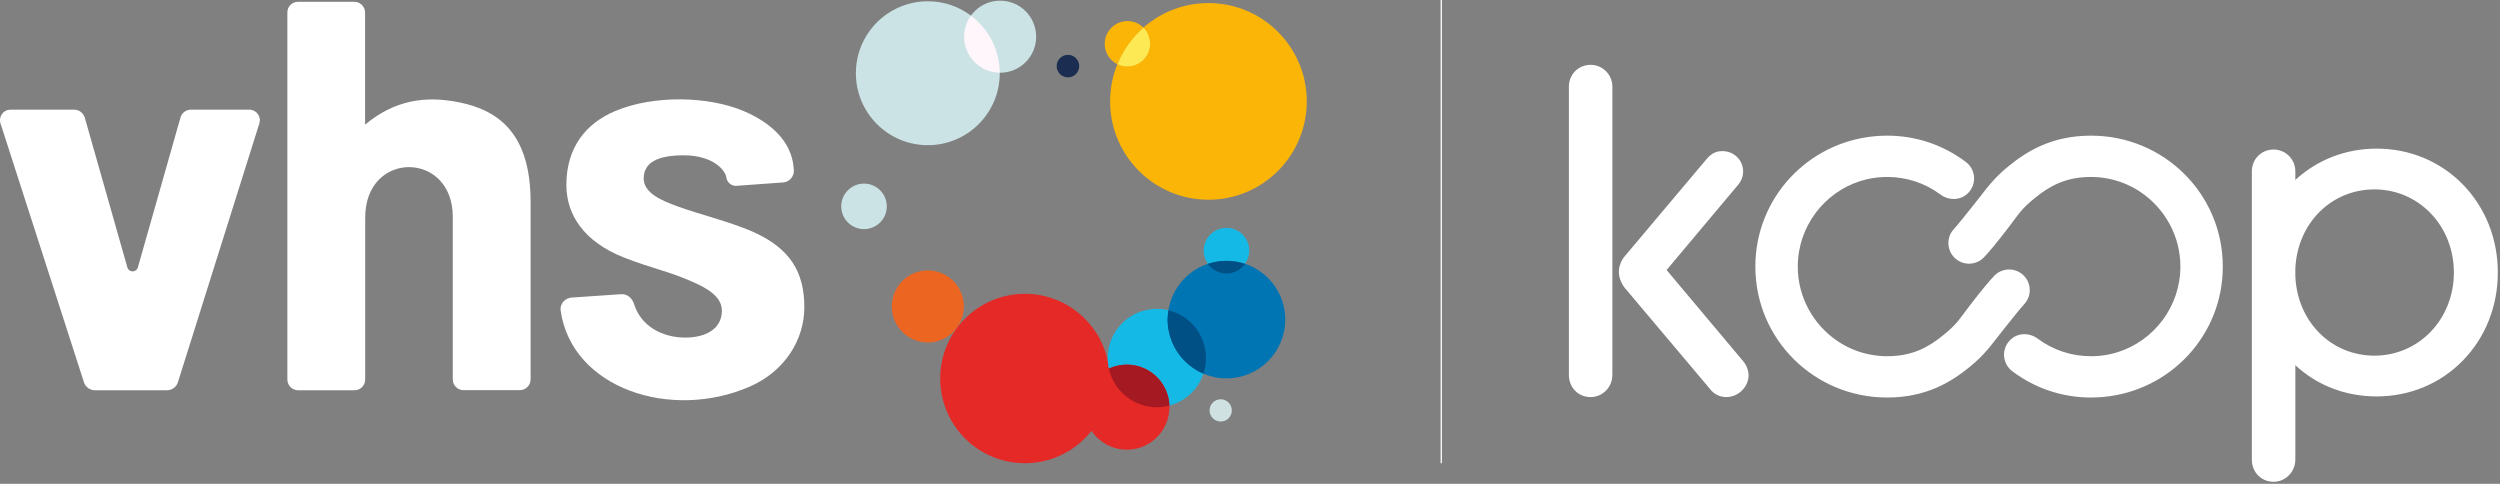 <?xml version="1.0" encoding="UTF-8" standalone="no"?>
<svg xmlns="http://www.w3.org/2000/svg" xmlns:xlink="http://www.w3.org/1999/xlink" xmlns:serif="http://www.serif.com/" width="100%" height="100%" viewBox="0 0 956 185" version="1.1" xml:space="preserve" style="fill-rule:evenodd;clip-rule:evenodd;stroke-miterlimit:10;">
    <rect x="0" y="0" width="956" height="185" fill="#808080" stroke="none"/>
    <g transform="matrix(0.24,0,0,0.24,0,0)">
        <g id="Ebene-1" transform="matrix(4.167,0,0,4.167,0,0)">
            <g transform="matrix(-1,0,0,1,468.96,104.546)">
                <path d="M0,-17.413C-4.809,-17.413 -8.707,-13.515 -8.707,-8.706C-8.707,-3.898 -4.809,0 0,0C4.809,0 8.707,-3.898 8.707,-8.706C8.707,-13.515 4.809,-17.413 0,-17.413" style="fill:rgb(20,185,230);fill-rule:nonzero;"></path>
            </g>
            <g transform="matrix(1,0,0,1,0.191,143.965)">
                <path d="M0,-96.777L31.908,2.201C32.482,4.018 34.204,5.262 36.118,5.262L63.673,5.262C65.586,5.262 67.261,4.018 67.835,2.201L98.978,-96.777C99.647,-98.882 98.451,-101.178 96.347,-101.848C95.964,-101.991 95.533,-102.039 95.151,-102.039L72.858,-102.039C70.944,-102.039 69.27,-100.795 68.792,-98.93L52.527,-41.715C52.192,-40.615 51.044,-39.945 49.943,-40.28C49.226,-40.471 48.699,-40.997 48.508,-41.715L32.243,-98.93C31.717,-100.748 30.042,-102.039 28.177,-102.039L3.827,-102.039C1.626,-102.039 -0.191,-100.269 -0.191,-98.021C-0.191,-97.59 -0.144,-97.208 0,-96.777" style="fill:white;fill-rule:nonzero;"></path>
            </g>
            <g transform="matrix(1,0,0,1,113.951,149.227)">
                <path d="M0,-148.538L21.527,-148.538C23.824,-148.538 25.641,-146.672 25.641,-144.424L25.641,-101.561C37.075,-111.081 48.843,-112.659 61.52,-110.124C76.828,-107.062 88.932,-98.021 88.932,-71.997L88.932,-4.162C88.932,-1.865 87.066,-0.048 84.817,-0.048L63.29,-0.048C60.994,-0.048 59.176,-1.913 59.176,-4.162L59.176,-66.495C59.08,-91.515 25.689,-91.85 25.689,-66.017L25.689,-4.114C25.689,-1.818 23.824,0 21.575,0L0.048,0C-2.248,0 -4.066,-1.865 -4.066,-4.114L-4.066,-144.424C-4.114,-146.72 -2.296,-148.538 0,-148.538" style="fill:white;fill-rule:nonzero;"></path>
            </g>
            <g transform="matrix(1,0,0,1,218.574,83.306)">
                <path d="M0,30.473L18.992,29.181C21.288,29.038 23.202,30.76 23.871,32.961C26.407,41.237 34.491,45.781 43.485,45.781C50.661,45.781 57.454,42.863 57.454,35.448C57.454,29.995 51.474,26.837 47.073,24.828C37.17,20.331 30.951,19.47 19.901,15.117C4.688,9.089 -2.009,-1.196 -2.009,-12.582C-2.009,-26.981 5.501,-36.07 16.456,-40.758C31.478,-47.169 52.479,-46.451 65.634,-40.902C77.02,-36.118 84.052,-28.655 84.865,-19.375L84.961,-18.418C85.2,-15.93 83.335,-13.73 80.847,-13.538L80.751,-13.538L63.529,-12.295C61.52,-11.912 59.559,-13.251 59.176,-15.308C58.985,-17.844 54.536,-23.919 42.768,-23.919C33.2,-23.919 27.555,-21.336 27.555,-15.069C27.555,-9.52 34.252,-6.65 40.711,-4.306C48.843,-1.34 62.429,1.961 70.849,6.028C82.952,11.912 89.075,20.14 88.98,34.444C88.884,46.451 81.708,58.554 68.17,64.486C38.175,77.642 0.048,65.347 -4.21,35.4C-4.545,32.865 -2.535,30.664 0,30.473" style="fill:white;fill-rule:nonzero;"></path>
            </g>
            <g transform="matrix(-1,0,0,1,408.349,29.583)">
                <path d="M0,-8.611C-2.378,-8.611 -4.305,-6.683 -4.305,-4.306C-4.305,-1.928 -2.378,0 0,0C2.378,0 4.305,-1.928 4.305,-4.306C4.305,-6.683 2.378,-8.611 0,-8.611" style="fill:rgb(27,45,80);fill-rule:nonzero;"></path>
            </g>
            <g transform="matrix(-1,0,0,1,354.769,55.511)">
                <path d="M0,-55.014C-15.192,-55.014 -27.507,-42.699 -27.507,-27.507C-27.507,-12.315 -15.192,0 0,0C15.192,0 27.507,-12.315 27.507,-27.507C27.507,-42.699 15.192,-55.014 0,-55.014" style="fill:rgb(204,227,230);fill-rule:nonzero;"></path>
            </g>
            <g transform="matrix(-1,0,0,1,382.42,27.813)">
                <path d="M0,-27.555C-7.609,-27.555 -13.777,-21.387 -13.777,-13.778C-13.777,-6.168 -7.609,0 0,0C7.609,0 13.777,-6.168 13.777,-13.778C13.777,-21.387 7.609,-27.555 0,-27.555" style="fill:rgb(204,227,230);fill-rule:nonzero;"></path>
            </g>
            <g transform="matrix(-1,0,0,1,330.372,87.611)">
                <path d="M0,-17.413C-4.809,-17.413 -8.707,-13.515 -8.707,-8.706C-8.707,-3.898 -4.809,0 0,0C4.809,0 8.707,-3.898 8.707,-8.706C8.707,-13.515 4.809,-17.413 0,-17.413" style="fill:rgb(204,227,230);fill-rule:nonzero;"></path>
            </g>
            <g transform="matrix(-1,0,0,1,466.759,161.186)">
                <path d="M0,-8.515C-2.351,-8.515 -4.258,-6.609 -4.258,-4.257C-4.258,-1.906 -2.351,0 0,0C2.351,0 4.258,-1.906 4.258,-4.257C4.258,-6.609 2.351,-8.515 0,-8.515" style="fill:rgb(208,225,226);fill-rule:nonzero;"></path>
            </g>
            <g transform="matrix(-1,0,0,1,462.071,76.369)">
                <path d="M0,-75.202C-20.766,-75.202 -37.601,-58.367 -37.601,-37.601C-37.601,-16.835 -20.766,0 0,0C20.766,0 37.601,-16.835 37.601,-37.601C37.601,-58.367 20.766,-75.202 0,-75.202" style="fill:rgb(250,181,7);fill-rule:nonzero;"></path>
            </g>
            <g transform="matrix(-1,0,0,1,431.12,25.469)">
                <path d="M0,-17.413C-4.809,-17.413 -8.707,-13.515 -8.707,-8.706C-8.707,-3.898 -4.809,0 0,0C4.809,0 8.707,-3.898 8.707,-8.706C8.707,-13.515 4.809,-17.413 0,-17.413" style="fill:rgb(250,181,7);fill-rule:nonzero;"></path>
            </g>
            <g transform="matrix(-0.924,-0.383,-0.383,0.924,427.261,23.433)">
                <path d="M-4.282,-15.731C-1.727,-10.528 -0.397,-4.745 -0.462,1.029C-1.786,1.101 -3.089,0.871 -4.282,0.376C-8.745,-1.475 -10.821,-6.583 -8.988,-11.002C-8.108,-13.123 -6.407,-14.852 -4.282,-15.731" style="fill:rgb(243,147,0);fill-rule:nonzero;"></path>
            </g>
            <g transform="matrix(-1,0,0,1,354.769,130.953)">
                <path d="M0,-27.555C-7.609,-27.555 -13.777,-21.387 -13.777,-13.778C-13.777,-6.168 -7.609,0 0,0C7.609,0 13.777,-6.168 13.777,-13.778C13.777,-21.387 7.609,-27.555 0,-27.555" style="fill:rgb(236,102,33);fill-rule:nonzero;"></path>
            </g>
            <g transform="matrix(-1,0,0,1,391.892,177.117)">
                <path d="M0,-64.773C-17.887,-64.773 -32.387,-50.273 -32.387,-32.386C-32.387,-14.5 -17.887,0 0,0C17.887,0 32.387,-14.5 32.387,-32.386C32.387,-50.273 17.887,-64.773 0,-64.773" style="fill:rgb(229,41,39);fill-rule:nonzero;"></path>
            </g>
            <g transform="matrix(-1,0,0,1,442.362,155.685)">
                <path d="M0,-37.601C-10.383,-37.601 -18.8,-29.184 -18.8,-18.801C-18.8,-8.417 -10.383,0 0,0C10.383,0 18.8,-8.417 18.8,-18.801C18.8,-29.184 10.383,-37.601 0,-37.601" style="fill:rgb(20,185,230);fill-rule:nonzero;"></path>
            </g>
            <g transform="matrix(-1,0,0,1,430.88,171.95)">
                <path d="M0,-32.53C-8.983,-32.53 -16.265,-25.248 -16.265,-16.265C-16.265,-7.282 -8.983,0 0,0C8.983,0 16.265,-7.282 16.265,-16.265C16.265,-25.248 8.983,-32.53 0,-32.53" style="fill:rgb(229,41,39);fill-rule:nonzero;"></path>
            </g>
            <g transform="matrix(-1,0,0,1,468.96,144.682)">
                <path d="M0,-44.968C-12.418,-44.968 -22.484,-34.902 -22.484,-22.484C-22.484,-10.066 -12.418,0 0,0C12.418,0 22.484,-10.066 22.484,-22.484C22.484,-34.902 12.418,-44.968 0,-44.968" style="fill:rgb(0,117,180);fill-rule:nonzero;"></path>
            </g>
            <g transform="matrix(-0.818,0.576,0.576,0.818,444.097,151.549)">
                <path d="M3.827,-17.525C5.744,-18.874 8.003,-19.82 10.342,-20.238C13.733,-12.094 10.998,-2.682 3.827,2.423C2.497,3.36 1.03,4.1 -0.471,4.629C-5.207,-2.684 -3.331,-12.486 3.827,-17.525" style="fill:rgb(165,25,34);fill-rule:nonzero;"></path>
            </g>
            <g transform="matrix(-0.875,0.483,0.483,0.875,465.769,137.965)">
                <path d="M7.281,-26.131C8.026,-25.176 8.688,-24.176 9.309,-23.152C13.656,-15.28 12.837,-5.482 7.281,1.576C5.769,0.226 4.523,-1.437 3.529,-3.238C-0.634,-10.775 0.905,-20.26 7.281,-26.131" style="fill:rgb(0,80,134);fill-rule:nonzero;"></path>
            </g>
            <g transform="matrix(-1,0,0,1,468.912,104.594)">
                <path d="M-0.048,-4.832C2.344,-4.832 4.784,-4.449 7.08,-3.684C5.453,-1.388 2.774,-0.048 -0.048,0C-2.87,0 -5.502,-1.388 -7.128,-3.684C-4.832,-4.449 -2.44,-4.832 -0.048,-4.832" style="fill:rgb(0,80,134);fill-rule:nonzero;"></path>
            </g>
            <g transform="matrix(0,1,1,0,639.654,88.558)">
                <path d="M-88.559,-88.559L88.559,-88.559" style="fill:none;fill-rule:nonzero;stroke:white;stroke-width:0.5px;"></path>
            </g>
            <g transform="matrix(1,0,0,1,608.209,151.834)">
                <path d="M0,-127.041C-4.663,-127.041 -8.315,-123.389 -8.315,-118.726L-8.315,-8.489C-8.315,-3.65 -4.74,0 0,0C4.585,0 8.315,-3.809 8.315,-8.489L8.315,-118.726C8.315,-123.311 4.585,-127.041 0,-127.041M58.329,-13.721L29.045,-48.592L56.429,-81.215C57.622,-82.608 58.312,-84.451 58.312,-86.262C58.312,-90.633 54.812,-94.056 50.344,-94.056C48.021,-94.056 46.26,-93.192 44.46,-91.166L44.447,-91.152L44.435,-91.138L13.021,-53.823C11.681,-52.286 10.781,-49.906 10.781,-47.897C10.781,-45.915 11.577,-43.717 12.965,-41.867L12.989,-41.835L13.014,-41.806L45.613,-3.136C46.997,-1.201 49.402,0 51.907,0C56.428,0 60.395,-3.886 60.395,-8.315C60.395,-10.163 59.603,-12.234 58.329,-13.721" style="fill:white;fill-rule:nonzero;"></path>
            </g>
            <g transform="matrix(1,0,0,1,799.602,184.216)">
                <path d="M0,-132.345L0,-132.344C-0.036,-132.344 -0.07,-132.346 -0.106,-132.346C-15.165,-132.346 -24.692,-126.231 -31.309,-120.904C-37.415,-115.991 -39.904,-112.214 -43.635,-107.509C-47.363,-102.805 -51.24,-97.959 -52.409,-96.736C-55.419,-93.583 -55.304,-88.585 -52.151,-85.574C-48.998,-82.564 -44.002,-82.677 -40.989,-85.832C-39.409,-87.487 -36.282,-91.108 -31.284,-97.671C-27.605,-102.504 -26.651,-104.387 -21.41,-108.604C-16.279,-112.734 -10.147,-116.556 -0.106,-116.556C4.249,-116.556 8.415,-115.738 12.25,-114.25C12.289,-114.234 12.327,-114.219 12.366,-114.204C12.842,-114.016 13.311,-113.819 13.776,-113.612C13.895,-113.559 14.011,-113.505 14.129,-113.451C14.5,-113.28 14.867,-113.102 15.232,-112.918C15.431,-112.818 15.629,-112.716 15.826,-112.612C16.09,-112.472 16.352,-112.327 16.612,-112.182C16.896,-112.022 17.178,-111.86 17.457,-111.692C17.608,-111.601 17.758,-111.507 17.908,-111.414C18.282,-111.18 18.654,-110.944 19.018,-110.696C19.049,-110.675 19.079,-110.654 19.11,-110.632C28.155,-104.444 34.109,-94.012 34.109,-82.282C34.109,-67.006 24.016,-53.936 10.149,-49.564C10.127,-49.557 10.105,-49.551 10.082,-49.543C9.622,-49.4 9.156,-49.267 8.688,-49.142C8.533,-49.102 8.377,-49.063 8.222,-49.025C7.882,-48.939 7.54,-48.86 7.197,-48.785C6.97,-48.736 6.742,-48.689 6.513,-48.644C6.236,-48.589 5.956,-48.54 5.676,-48.493C5.405,-48.447 5.133,-48.402 4.86,-48.362C4.613,-48.327 4.364,-48.296 4.115,-48.266C3.82,-48.23 3.525,-48.193 3.228,-48.165C2.978,-48.141 2.726,-48.125 2.474,-48.107C2.184,-48.086 1.895,-48.061 1.603,-48.048C1.202,-48.029 0.799,-48.021 0.395,-48.017C0.245,-48.015 0.099,-48.007 -0.05,-48.007C-7.474,-48.007 -14.525,-50.332 -20.459,-54.735C-23.597,-57.064 -27.999,-57.046 -30.829,-54.35C-34.464,-50.886 -34.009,-45.176 -30.175,-42.286C-21.437,-35.699 -11.02,-32.217 -0.05,-32.217C0.736,-32.217 1.518,-32.241 2.296,-32.278C2.445,-32.284 2.593,-32.29 2.742,-32.298C2.967,-32.311 3.192,-32.325 3.417,-32.341C3.768,-32.364 4.117,-32.391 4.466,-32.421C4.529,-32.427 4.592,-32.431 4.656,-32.438C30.267,-34.76 50.327,-56.057 50.327,-82.282C50.327,-110.076 27.795,-132.345 0,-132.345M-25.929,-78.989C-29.083,-81.999 -34.079,-81.886 -37.091,-78.731C-38.671,-77.076 -41.798,-73.455 -46.796,-66.892C-50.475,-62.058 -51.43,-60.176 -56.671,-55.959C-61.801,-51.828 -67.934,-48.007 -77.974,-48.007C-82.33,-48.007 -86.495,-48.825 -90.331,-50.313C-90.369,-50.329 -90.408,-50.344 -90.446,-50.359C-90.923,-50.546 -91.392,-50.744 -91.857,-50.951C-91.974,-51.004 -92.092,-51.058 -92.209,-51.112C-92.581,-51.283 -92.948,-51.46 -93.313,-51.644C-93.512,-51.745 -93.71,-51.847 -93.906,-51.951C-94.17,-52.091 -94.433,-52.235 -94.693,-52.381C-94.976,-52.541 -95.259,-52.703 -95.538,-52.871C-95.689,-52.962 -95.839,-53.056 -95.989,-53.149C-96.363,-53.383 -96.734,-53.619 -97.099,-53.867C-97.13,-53.888 -97.16,-53.909 -97.191,-53.93C-106.235,-60.119 -112.189,-70.55 -112.189,-82.282C-112.189,-97.556 -102.097,-110.627 -88.23,-114.999C-88.207,-115.006 -88.185,-115.012 -88.163,-115.019C-87.702,-115.163 -87.236,-115.296 -86.768,-115.42C-86.613,-115.461 -86.457,-115.5 -86.302,-115.538C-85.963,-115.623 -85.621,-115.703 -85.278,-115.778C-85.05,-115.827 -84.822,-115.874 -84.593,-115.919C-84.316,-115.973 -84.037,-116.023 -83.757,-116.07C-83.486,-116.116 -83.214,-116.161 -82.94,-116.201C-82.693,-116.236 -82.444,-116.267 -82.195,-116.297C-81.901,-116.333 -81.606,-116.369 -81.309,-116.397C-81.058,-116.422 -80.806,-116.437 -80.555,-116.456C-80.264,-116.477 -79.975,-116.501 -79.683,-116.515C-79.283,-116.534 -78.879,-116.542 -78.475,-116.546C-78.326,-116.548 -78.179,-116.556 -78.03,-116.556C-70.606,-116.556 -63.556,-114.231 -57.621,-109.827C-54.483,-107.499 -50.082,-107.517 -47.252,-110.213C-43.617,-113.677 -44.071,-119.387 -47.905,-122.277C-56.644,-128.864 -67.06,-132.346 -78.03,-132.346C-78.817,-132.346 -79.598,-132.321 -80.376,-132.285C-80.525,-132.279 -80.673,-132.273 -80.822,-132.265C-81.048,-132.252 -81.273,-132.238 -81.497,-132.222C-81.848,-132.199 -82.198,-132.172 -82.547,-132.142C-82.609,-132.137 -82.673,-132.131 -82.736,-132.125C-108.348,-129.802 -128.408,-108.506 -128.408,-82.282C-128.408,-54.487 -105.876,-32.217 -78.081,-32.217L-78.081,-32.219C-78.045,-32.219 -78.01,-32.217 -77.974,-32.217C-62.916,-32.217 -53.388,-38.332 -46.771,-43.658C-40.666,-48.572 -38.176,-52.349 -34.446,-57.054C-30.717,-61.758 -26.84,-66.604 -25.672,-67.827C-22.661,-70.98 -22.777,-75.977 -25.929,-78.989M108.289,-48.224C91.733,-48.224 78.743,-61.302 78.064,-78.65L78.064,-81.374C78.743,-98.721 91.733,-111.799 108.289,-111.799C125.335,-111.799 138.687,-97.836 138.687,-80.012C138.687,-62.187 125.335,-48.224 108.289,-48.224M142.191,-113.604C133.559,-122.492 121.827,-127.387 109.157,-127.387C97.387,-127.387 86.47,-123.159 78.064,-115.414L78.064,-118.725C78.064,-123.31 74.334,-127.04 69.749,-127.04C65.087,-127.04 61.435,-123.387 61.435,-118.725L61.435,-8.487C61.435,-3.649 65.009,0.001 69.749,0.001C74.334,0.001 78.064,-3.807 78.064,-8.487L78.064,-44.571C86.339,-36.85 97.253,-32.637 109.157,-32.637C121.827,-32.637 133.559,-37.532 142.191,-46.42C150.768,-55.25 155.491,-67.18 155.491,-80.012C155.491,-92.844 150.768,-104.773 142.191,-113.604" style="fill:white;fill-rule:nonzero;"></path>
            </g>
            <g transform="matrix(1,0,0,1,371.256,27.806)">
                <path d="M0,-21.821C-1.637,-19.555 -2.613,-16.779 -2.613,-13.77C-2.613,-6.211 3.476,-0.08 11.016,0C10.952,-8.925 6.641,-16.841 0,-21.821" style="fill:rgb(254,246,250);fill-rule:nonzero;"></path>
            </g>
            <g transform="matrix(1,0,0,1,427.292,11.421)">
                <path d="M0,13.139C1.196,13.713 2.488,14 3.779,14C8.611,14 12.486,10.077 12.486,5.293C12.486,3.58 11.979,1.895 11.047,0.473C10.721,-0.009 10.346,-0.454 9.933,-0.861C5.588,2.963 2.15,7.788 0,13.139" style="fill:rgb(252,233,84);fill-rule:nonzero;"></path>
            </g>
        </g>
    </g>
</svg>
